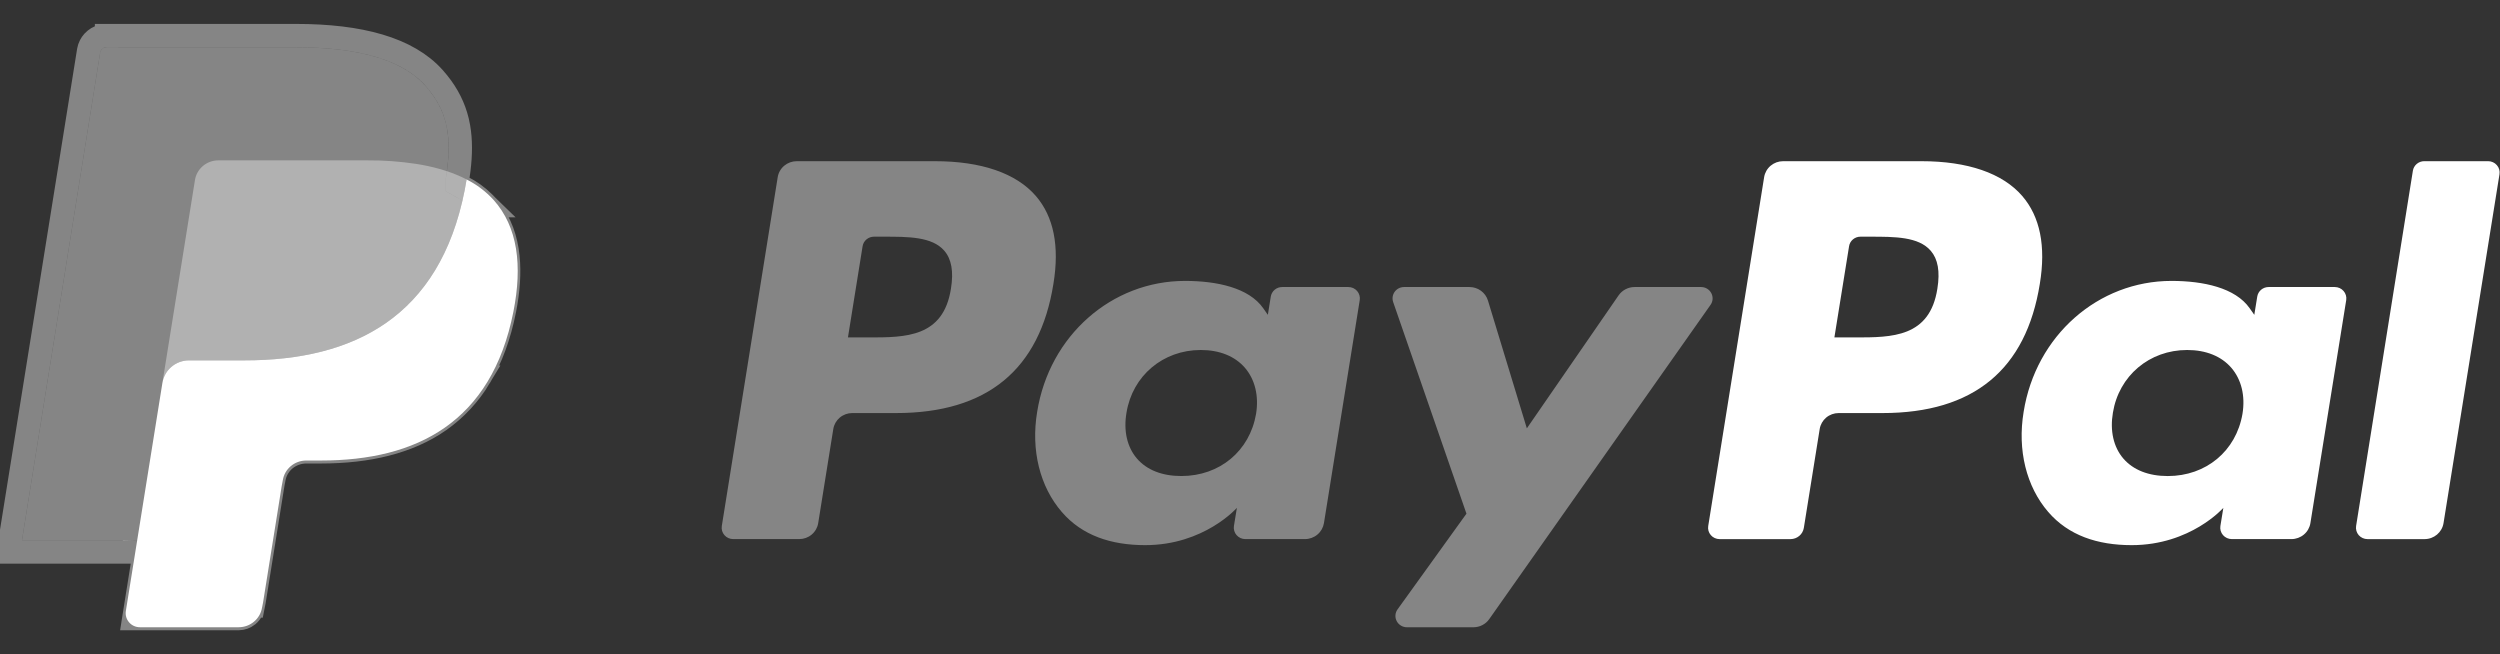 <svg width="107" height="28" viewBox="0 0 107 28" fill="none" xmlns="http://www.w3.org/2000/svg">
<rect x="0" y="0" width="107" height="28" fill="#333333" stroke="none"/>
<g clip-path="url(#clip0_1187_4028)">
<path d="M40.018 6.899H34.099C33.903 6.899 33.714 6.968 33.565 7.093C33.416 7.218 33.317 7.391 33.286 7.582L30.893 22.513C30.882 22.582 30.886 22.653 30.905 22.721C30.925 22.788 30.959 22.851 31.006 22.904C31.052 22.957 31.109 23 31.174 23.029C31.239 23.058 31.309 23.073 31.381 23.073H34.206C34.403 23.073 34.592 23.005 34.741 22.879C34.89 22.754 34.989 22.58 35.019 22.39L35.665 18.363C35.695 18.172 35.794 17.999 35.943 17.873C36.091 17.748 36.281 17.679 36.477 17.679H38.35C42.249 17.679 44.5 15.823 45.087 12.145C45.352 10.535 45.099 9.271 44.333 8.386C43.491 7.413 41.999 6.899 40.018 6.899ZM40.701 12.352C40.377 14.442 38.755 14.442 37.185 14.442H36.292L36.919 10.54C36.937 10.425 36.996 10.322 37.086 10.246C37.175 10.171 37.289 10.13 37.406 10.13H37.816C38.884 10.13 39.893 10.13 40.414 10.729C40.724 11.087 40.82 11.618 40.701 12.352ZM57.711 12.285H54.877C54.759 12.285 54.645 12.326 54.556 12.401C54.467 12.476 54.408 12.58 54.389 12.695L54.264 13.475L54.066 13.192C53.452 12.316 52.084 12.023 50.718 12.023C47.586 12.023 44.911 14.357 44.39 17.63C44.119 19.263 44.504 20.825 45.446 21.914C46.309 22.915 47.545 23.332 49.016 23.332C51.539 23.332 52.939 21.736 52.939 21.736L52.812 22.511C52.801 22.58 52.805 22.651 52.825 22.718C52.844 22.786 52.878 22.849 52.924 22.902C52.97 22.955 53.028 22.998 53.092 23.028C53.157 23.057 53.228 23.073 53.299 23.073H55.852C56.048 23.073 56.238 23.004 56.387 22.878C56.536 22.753 56.634 22.579 56.665 22.389L58.197 12.845C58.208 12.776 58.204 12.706 58.184 12.638C58.165 12.571 58.131 12.508 58.085 12.455C58.039 12.402 57.982 12.359 57.917 12.329C57.852 12.3 57.782 12.285 57.711 12.285ZM53.76 17.712C53.487 19.305 52.201 20.374 50.562 20.374C49.739 20.374 49.081 20.115 48.659 19.623C48.24 19.134 48.081 18.438 48.214 17.663C48.469 16.084 49.776 14.98 51.391 14.98C52.195 14.98 52.85 15.243 53.281 15.739C53.713 16.241 53.884 16.941 53.76 17.712ZM72.807 12.285H69.958C69.824 12.285 69.692 12.318 69.573 12.38C69.454 12.441 69.353 12.531 69.277 12.64L65.349 18.333L63.684 12.862C63.633 12.695 63.528 12.549 63.386 12.445C63.244 12.341 63.072 12.285 62.894 12.285H60.095C60.017 12.285 59.939 12.303 59.869 12.338C59.8 12.373 59.739 12.425 59.693 12.487C59.648 12.55 59.618 12.623 59.606 12.699C59.595 12.776 59.602 12.854 59.627 12.927L62.764 21.985L59.815 26.081C59.763 26.153 59.731 26.239 59.725 26.328C59.719 26.416 59.737 26.505 59.779 26.584C59.821 26.663 59.883 26.73 59.961 26.776C60.038 26.823 60.127 26.847 60.218 26.847H63.062C63.195 26.847 63.326 26.816 63.444 26.755C63.561 26.695 63.663 26.607 63.738 26.5L73.212 13.047C73.263 12.974 73.293 12.889 73.299 12.801C73.304 12.712 73.285 12.624 73.243 12.546C73.202 12.467 73.139 12.401 73.062 12.355C72.985 12.309 72.897 12.285 72.807 12.285Z" fill="white" fill-opacity="0.4"/>
<path d="M82.237 6.899H76.317C76.121 6.899 75.932 6.968 75.783 7.093C75.635 7.218 75.536 7.392 75.505 7.582L73.112 22.513C73.1 22.582 73.105 22.653 73.124 22.721C73.143 22.788 73.177 22.851 73.224 22.904C73.27 22.957 73.327 23 73.392 23.029C73.456 23.058 73.527 23.074 73.598 23.074H76.636C76.773 23.073 76.905 23.025 77.009 22.937C77.113 22.85 77.182 22.728 77.204 22.595L77.883 18.363C77.913 18.172 78.012 17.999 78.16 17.873C78.309 17.748 78.499 17.679 78.695 17.679H80.568C84.467 17.679 86.717 15.823 87.305 12.145C87.571 10.536 87.316 9.271 86.55 8.386C85.709 7.413 84.218 6.899 82.237 6.899ZM82.92 12.352C82.597 14.442 80.974 14.442 79.404 14.442H78.512L79.14 10.54C79.157 10.426 79.216 10.322 79.306 10.246C79.395 10.171 79.508 10.13 79.626 10.13H80.035C81.103 10.13 82.112 10.13 82.633 10.73C82.944 11.087 83.038 11.618 82.92 12.352ZM99.929 12.285H97.096C96.979 12.285 96.865 12.326 96.776 12.401C96.687 12.476 96.628 12.581 96.61 12.695L96.484 13.475L96.285 13.192C95.672 12.316 94.304 12.023 92.939 12.023C89.806 12.023 87.132 14.357 86.611 17.63C86.341 19.263 86.725 20.825 87.666 21.914C88.532 22.915 89.766 23.332 91.236 23.332C93.76 23.332 95.159 21.736 95.159 21.736L95.033 22.511C95.022 22.58 95.026 22.651 95.045 22.719C95.065 22.787 95.099 22.849 95.145 22.903C95.192 22.956 95.249 22.999 95.314 23.028C95.379 23.058 95.45 23.073 95.521 23.073H98.073C98.269 23.073 98.459 23.004 98.608 22.878C98.757 22.753 98.855 22.579 98.885 22.389L100.418 12.845C100.429 12.776 100.424 12.705 100.405 12.638C100.385 12.57 100.351 12.508 100.305 12.455C100.258 12.401 100.201 12.359 100.136 12.329C100.071 12.3 100 12.285 99.929 12.285ZM95.978 17.712C95.706 19.305 94.419 20.375 92.78 20.375C91.959 20.375 91.299 20.115 90.877 19.623C90.458 19.134 90.301 18.438 90.432 17.664C90.689 16.084 91.994 14.98 93.609 14.98C94.413 14.98 95.068 15.243 95.499 15.739C95.932 16.241 96.104 16.941 95.978 17.712ZM103.271 7.309L100.841 22.513C100.83 22.582 100.834 22.653 100.854 22.721C100.873 22.788 100.907 22.851 100.953 22.904C100.999 22.957 101.057 23 101.122 23.029C101.186 23.058 101.256 23.074 101.328 23.074H103.77C104.176 23.074 104.52 22.784 104.583 22.39L106.978 7.459C106.989 7.39 106.985 7.319 106.966 7.252C106.947 7.184 106.913 7.122 106.866 7.069C106.82 7.015 106.763 6.972 106.698 6.943C106.634 6.914 106.563 6.898 106.492 6.898H103.757C103.64 6.899 103.526 6.94 103.437 7.015C103.348 7.091 103.289 7.194 103.271 7.309Z" fill="white"/>
<path d="M6.312 25.975L6.764 23.147L5.756 23.124H0.941L4.287 2.253C4.297 2.189 4.33 2.131 4.38 2.089C4.43 2.047 4.494 2.024 4.559 2.024H12.677C15.372 2.024 17.232 2.576 18.203 3.665C18.659 4.176 18.948 4.71 19.089 5.297C19.236 5.914 19.238 6.65 19.095 7.548L19.084 7.614V8.19L19.54 8.443C19.887 8.617 20.2 8.851 20.461 9.135C20.851 9.571 21.103 10.127 21.209 10.785C21.319 11.462 21.283 12.267 21.103 13.179C20.895 14.228 20.559 15.142 20.106 15.889C19.705 16.559 19.167 17.139 18.526 17.592C17.924 18.012 17.208 18.332 16.399 18.536C15.615 18.737 14.721 18.838 13.74 18.838H13.108C12.656 18.838 12.218 18.998 11.873 19.285C11.529 19.575 11.301 19.976 11.229 20.416L11.182 20.671L10.382 25.656L10.346 25.839C10.336 25.897 10.32 25.926 10.295 25.945C10.272 25.964 10.243 25.975 10.212 25.975H6.312Z" fill="white" fill-opacity="0.4"/>
<path d="M12.677 1.524C15.403 1.524 17.455 2.075 18.576 3.332L18.757 3.546C19.16 4.049 19.433 4.588 19.575 5.182L19.63 5.449C19.724 5.995 19.723 6.603 19.638 7.282L19.589 7.627L19.584 7.656V7.896L19.784 8.007C20.127 8.181 20.441 8.406 20.713 8.675L20.829 8.796L20.835 8.802H20.834C21.295 9.319 21.582 9.965 21.702 10.704L21.74 10.992C21.811 11.675 21.757 12.444 21.593 13.275V13.276C21.377 14.368 21.023 15.338 20.534 16.145L20.535 16.145C20.099 16.875 19.512 17.507 18.814 18L18.812 18.002C18.155 18.461 17.382 18.802 16.521 19.02L16.523 19.02C15.69 19.234 14.754 19.338 13.74 19.338H13.108C12.774 19.338 12.448 19.457 12.193 19.67C11.973 19.857 11.818 20.105 11.748 20.378L11.723 20.496L11.721 20.508L11.675 20.749L11.676 20.75L10.876 25.735L10.872 25.753L10.836 25.936L10.835 25.936C10.812 26.059 10.758 26.214 10.609 26.334L10.608 26.335C10.497 26.424 10.36 26.473 10.219 26.475H5.726L5.818 25.895L6.18 23.633L5.756 23.623V23.624H0.354L0.447 23.044L3.793 2.176L3.827 2.041C3.873 1.911 3.953 1.795 4.059 1.706L4.171 1.627C4.289 1.559 4.423 1.525 4.56 1.525V1.524H12.677Z" stroke="white" stroke-opacity="0.4"/>
<path d="M19.971 7.681C19.946 7.833 19.919 7.989 19.887 8.149C18.817 13.556 15.154 15.424 10.476 15.424H8.094C7.522 15.424 7.04 15.833 6.951 16.388L5.732 23.997L5.386 26.153C5.373 26.239 5.378 26.326 5.402 26.41C5.426 26.493 5.468 26.57 5.525 26.636C5.582 26.702 5.653 26.755 5.733 26.791C5.813 26.827 5.9 26.846 5.988 26.846H10.212C10.713 26.846 11.137 26.489 11.216 26.003L11.258 25.792L12.053 20.827L12.104 20.554C12.182 20.067 12.608 19.71 13.108 19.71H13.74C17.833 19.71 21.037 18.075 21.973 13.344C22.364 11.368 22.162 9.718 21.127 8.558C20.799 8.199 20.407 7.901 19.971 7.681Z" fill="white"/>
<path opacity="0.9" d="M18.851 7.241C18.509 7.144 18.161 7.068 17.809 7.014C17.115 6.909 16.413 6.858 15.71 6.863H9.347C9.105 6.863 8.87 6.948 8.686 7.103C8.502 7.258 8.381 7.472 8.344 7.708L6.99 16.142L6.951 16.388C6.993 16.119 7.132 15.875 7.341 15.698C7.551 15.521 7.818 15.424 8.094 15.424H10.476C15.154 15.424 18.817 13.555 19.887 8.149C19.919 7.989 19.946 7.833 19.971 7.68C19.688 7.535 19.394 7.413 19.09 7.315C19.011 7.289 18.931 7.265 18.851 7.241Z" fill="white" fill-opacity="0.4"/>
</g>
<defs>
<clipPath id="clip0_1187_4028">
<rect width="107" height="28" fill="white"/>
</clipPath>
</defs>
</svg>
